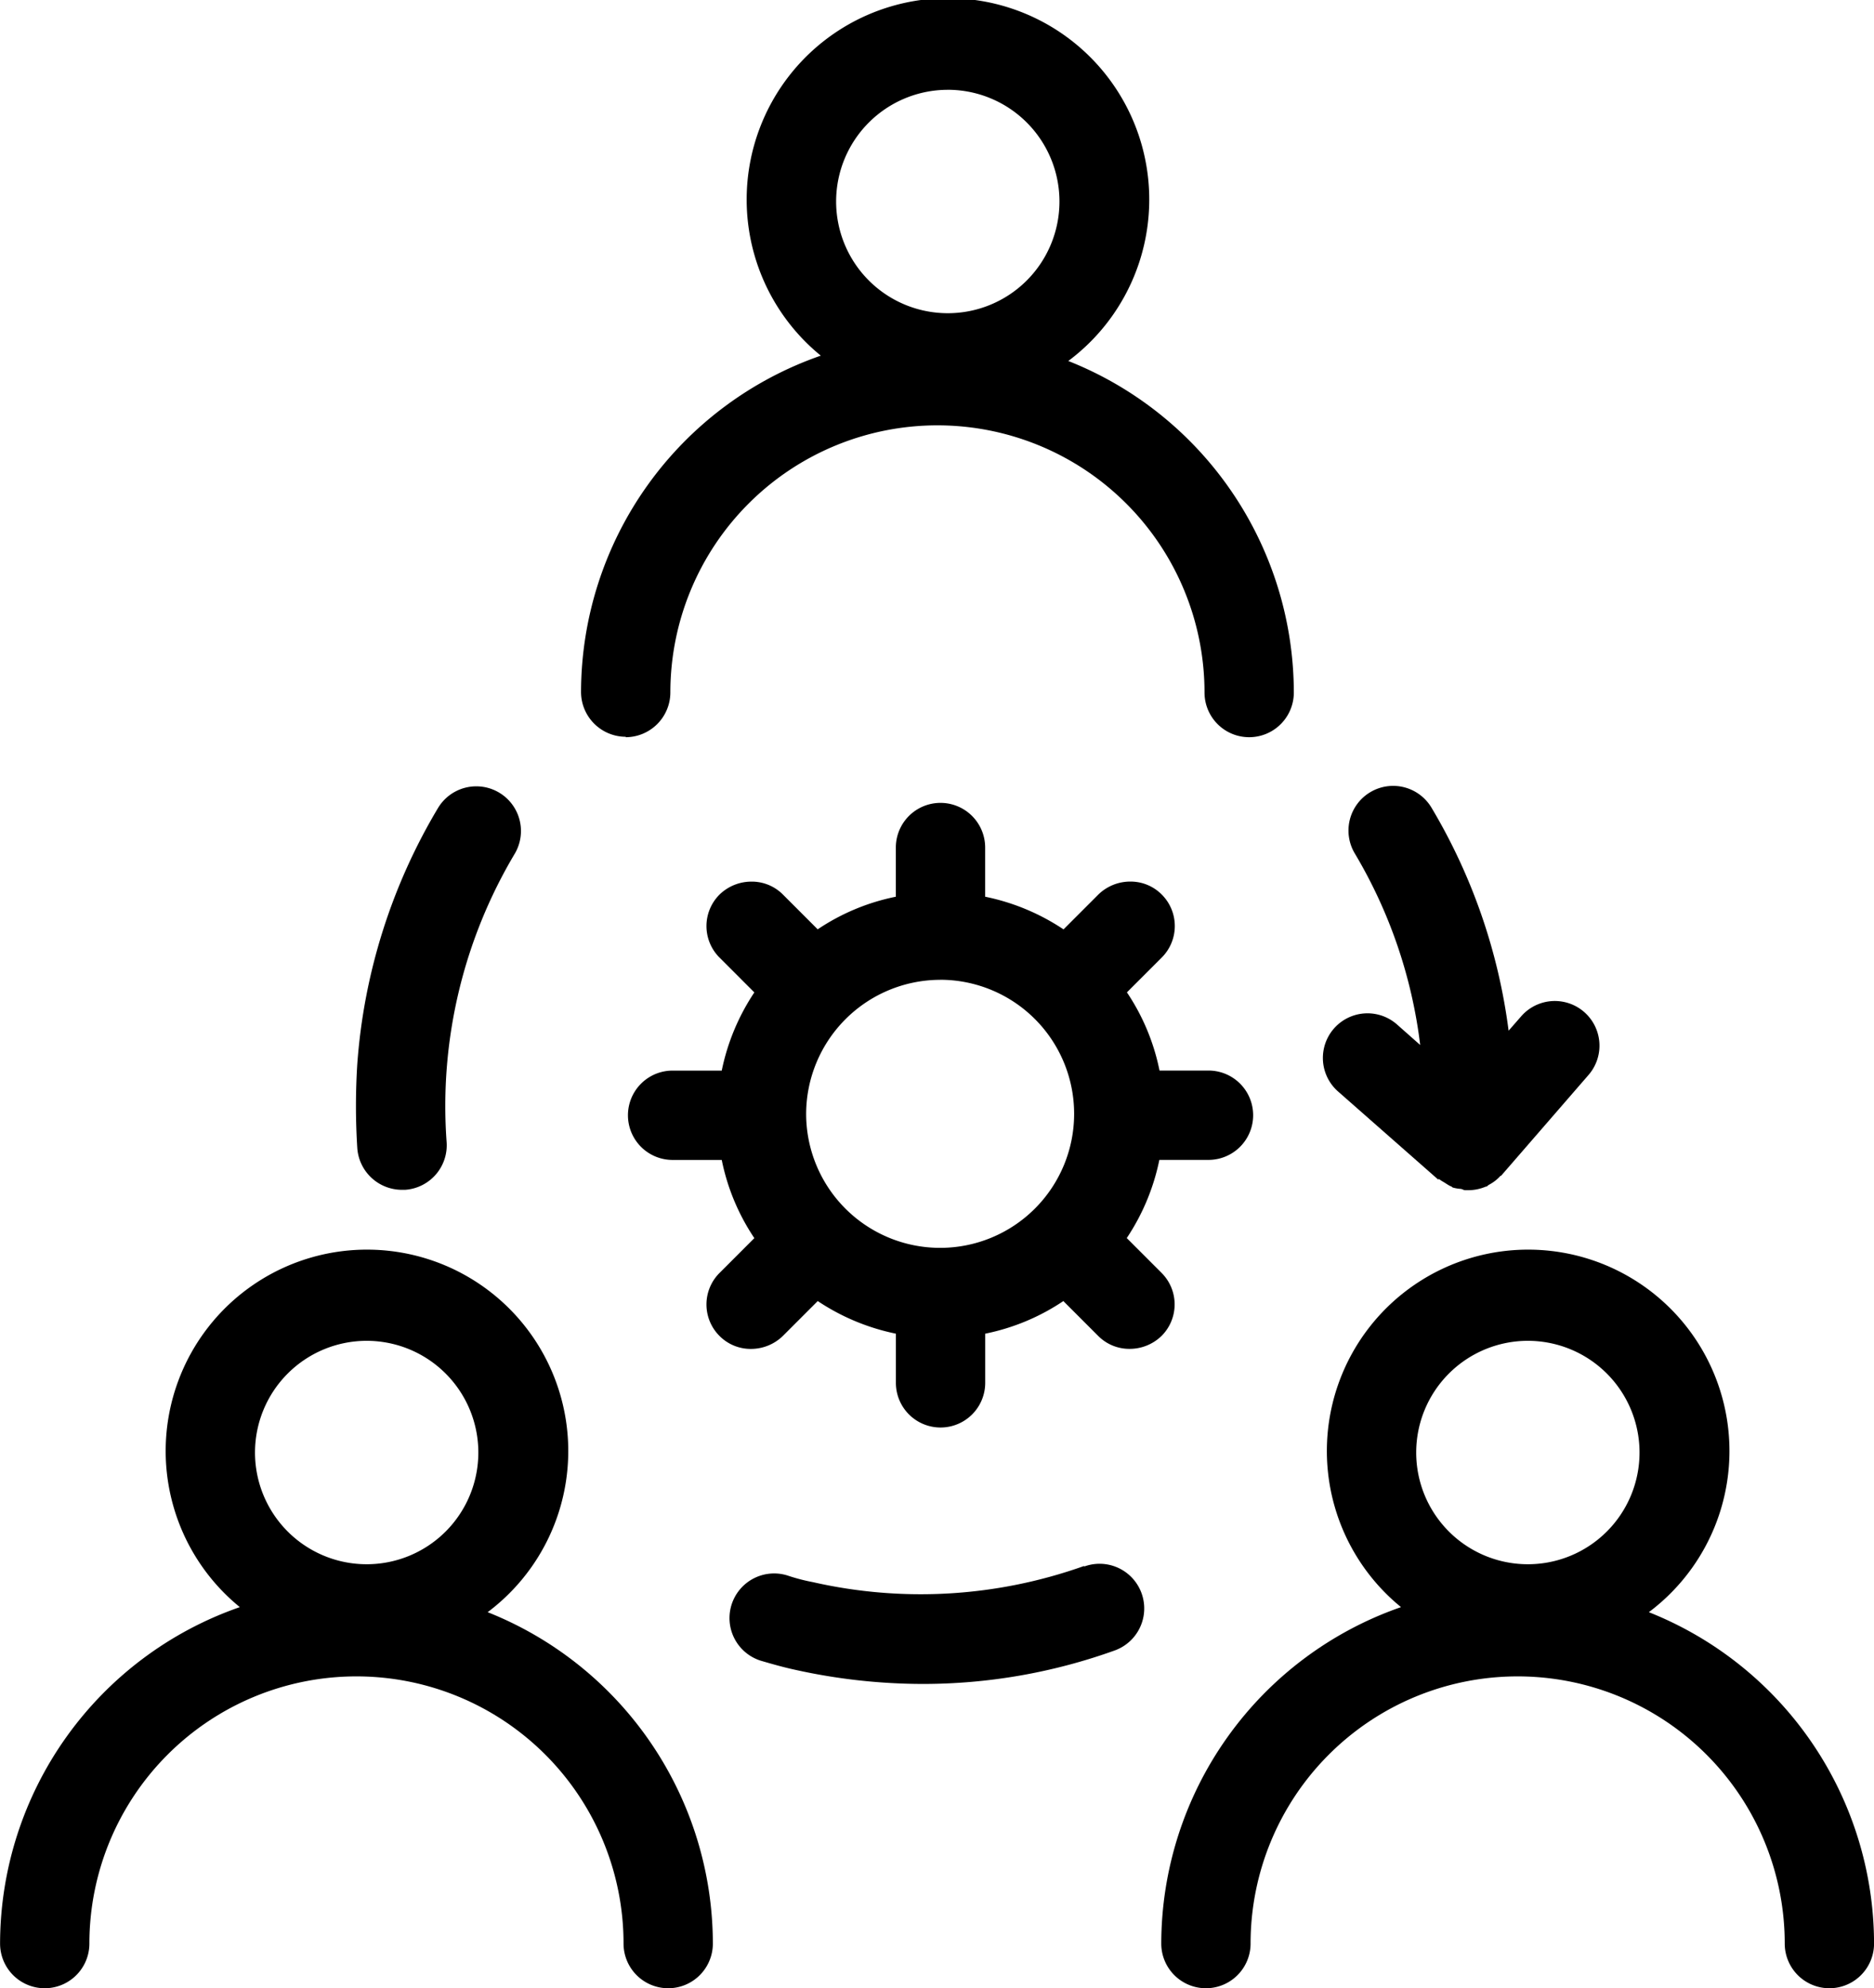 <svg xmlns="http://www.w3.org/2000/svg" width="77.383" height="82.067" viewBox="0 0 77.383 82.067">
  <g id="noun-workforce-5258744" transform="translate(-75.75 -39.5)">
    <path id="Path_981" data-name="Path 981" d="M276.9,495.912h.129a1.843,1.843,0,0,0,1.715-1.973,20.348,20.348,0,0,1,2.822-11.914,1.844,1.844,0,0,0-3.172-1.881,23.95,23.95,0,0,0-3.338,10.567,27.478,27.478,0,0,0,0,3.486A1.851,1.851,0,0,0,276.9,495.912Z" transform="translate(-184.552 -407.301)" fill="#000000"/>
    <path id="Path_982" data-name="Path 982" d="M499.478,914.573a20.087,20.087,0,0,1-11.194.664,7.865,7.865,0,0,1-1-.258A1.843,1.843,0,1,0,486.2,918.5c.443.129.9.258,1.328.35a24.464,24.464,0,0,0,5.274.59,23.412,23.412,0,0,0,7.949-1.383,1.843,1.843,0,1,0-1.254-3.467Z" transform="translate(-378.969 -810.433)" fill="#000000"/>
    <path id="Path_983" data-name="Path 983" d="M821.142,495.7a1.944,1.944,0,0,0,.2.129c.092.055.166.111.277.166.037,0,.055.037.092.055a1.581,1.581,0,0,0,.314.055c.074,0,.129.055.2.055h.129a1.857,1.857,0,0,0,.719-.148h.018c.037,0,.074-.055.111-.074a1.7,1.7,0,0,0,.461-.35c0-.018.037-.018.055-.037l3.6-4.149a1.843,1.843,0,0,0-2.785-2.416l-.516.59a23.925,23.925,0,0,0-3.172-9.184,1.844,1.844,0,1,0-3.172,1.881,20.2,20.2,0,0,1,2.693,7.893l-.959-.848a1.842,1.842,0,1,0-2.434,2.766l4.131,3.633Z" transform="translate(-685.972 -407.533)" fill="#000000"/>
    <path id="Path_984" data-name="Path 984" d="M402.844,69.929a1.85,1.85,0,0,0,1.844-1.844,11.028,11.028,0,1,1,22.057,0,1.844,1.844,0,1,0,3.688,0A14.739,14.739,0,0,0,421.12,54.4,8.312,8.312,0,1,0,410.9,54.18,14.726,14.726,0,0,0,401,68.067a1.85,1.85,0,0,0,1.844,1.844Zm13.3-26.723a4.611,4.611,0,1,1-4.611,4.611A4.612,4.612,0,0,1,416.141,43.207Z" transform="translate(-301.257)" fill="#000000"/>
    <path id="Path_985" data-name="Path 985" d="M433.649,510.751l1.438-1.438a9.091,9.091,0,0,0,3.227,1.346v2.029a1.844,1.844,0,1,0,3.688,0v-2.029a8.953,8.953,0,0,0,3.227-1.346l1.438,1.438a1.811,1.811,0,0,0,1.309.535,1.889,1.889,0,0,0,1.309-.535,1.837,1.837,0,0,0,0-2.6l-1.438-1.438a9.092,9.092,0,0,0,1.346-3.227h2.029a1.844,1.844,0,1,0,0-3.688H449.2a8.954,8.954,0,0,0-1.346-3.227l1.438-1.438a1.837,1.837,0,0,0,0-2.6,1.811,1.811,0,0,0-1.309-.535,1.889,1.889,0,0,0-1.309.535l-1.438,1.438A9.091,9.091,0,0,0,442,492.623v-2.029a1.844,1.844,0,1,0-3.688,0v2.029a8.952,8.952,0,0,0-3.227,1.346l-1.438-1.438A1.811,1.811,0,0,0,432.34,492a1.889,1.889,0,0,0-1.309.535,1.837,1.837,0,0,0,0,2.6l1.438,1.438a9.092,9.092,0,0,0-1.346,3.227h-2.029a1.844,1.844,0,1,0,0,3.688h2.029a8.953,8.953,0,0,0,1.346,3.227l-1.438,1.438a1.837,1.837,0,0,0,0,2.6,1.811,1.811,0,0,0,1.309.535A1.889,1.889,0,0,0,433.649,510.751Zm6.492-14.7a5.533,5.533,0,1,1-5.533,5.533A5.549,5.549,0,0,1,440.141,496.053Z" transform="translate(-325.57 -416.11)" fill="#000000"/>
    <path id="Path_986" data-name="Path 986" d="M745.87,754.651a8.312,8.312,0,1,0-10.217-.221,14.726,14.726,0,0,0-9.9,13.887,1.844,1.844,0,0,0,3.688,0,11.028,11.028,0,0,1,22.057,0,1.844,1.844,0,0,0,3.688,0,14.739,14.739,0,0,0-9.313-13.684Zm-4.979-11.213a4.611,4.611,0,1,1-4.611,4.61A4.612,4.612,0,0,1,740.891,743.438Z" transform="translate(-602.051 -648.594)" fill="#000000"/>
    <path id="Path_987" data-name="Path 987" d="M95.87,754.651a8.312,8.312,0,1,0-10.217-.221,14.726,14.726,0,0,0-9.9,13.887,1.844,1.844,0,0,0,3.688,0,11.028,11.028,0,0,1,22.057,0,1.844,1.844,0,0,0,3.688,0,14.739,14.739,0,0,0-9.313-13.684Zm-4.979-11.213a4.611,4.611,0,1,1-4.611,4.61A4.612,4.612,0,0,1,90.891,743.438Z" transform="translate(0 -648.594)" fill="#000000"/>
  </g>
</svg>
